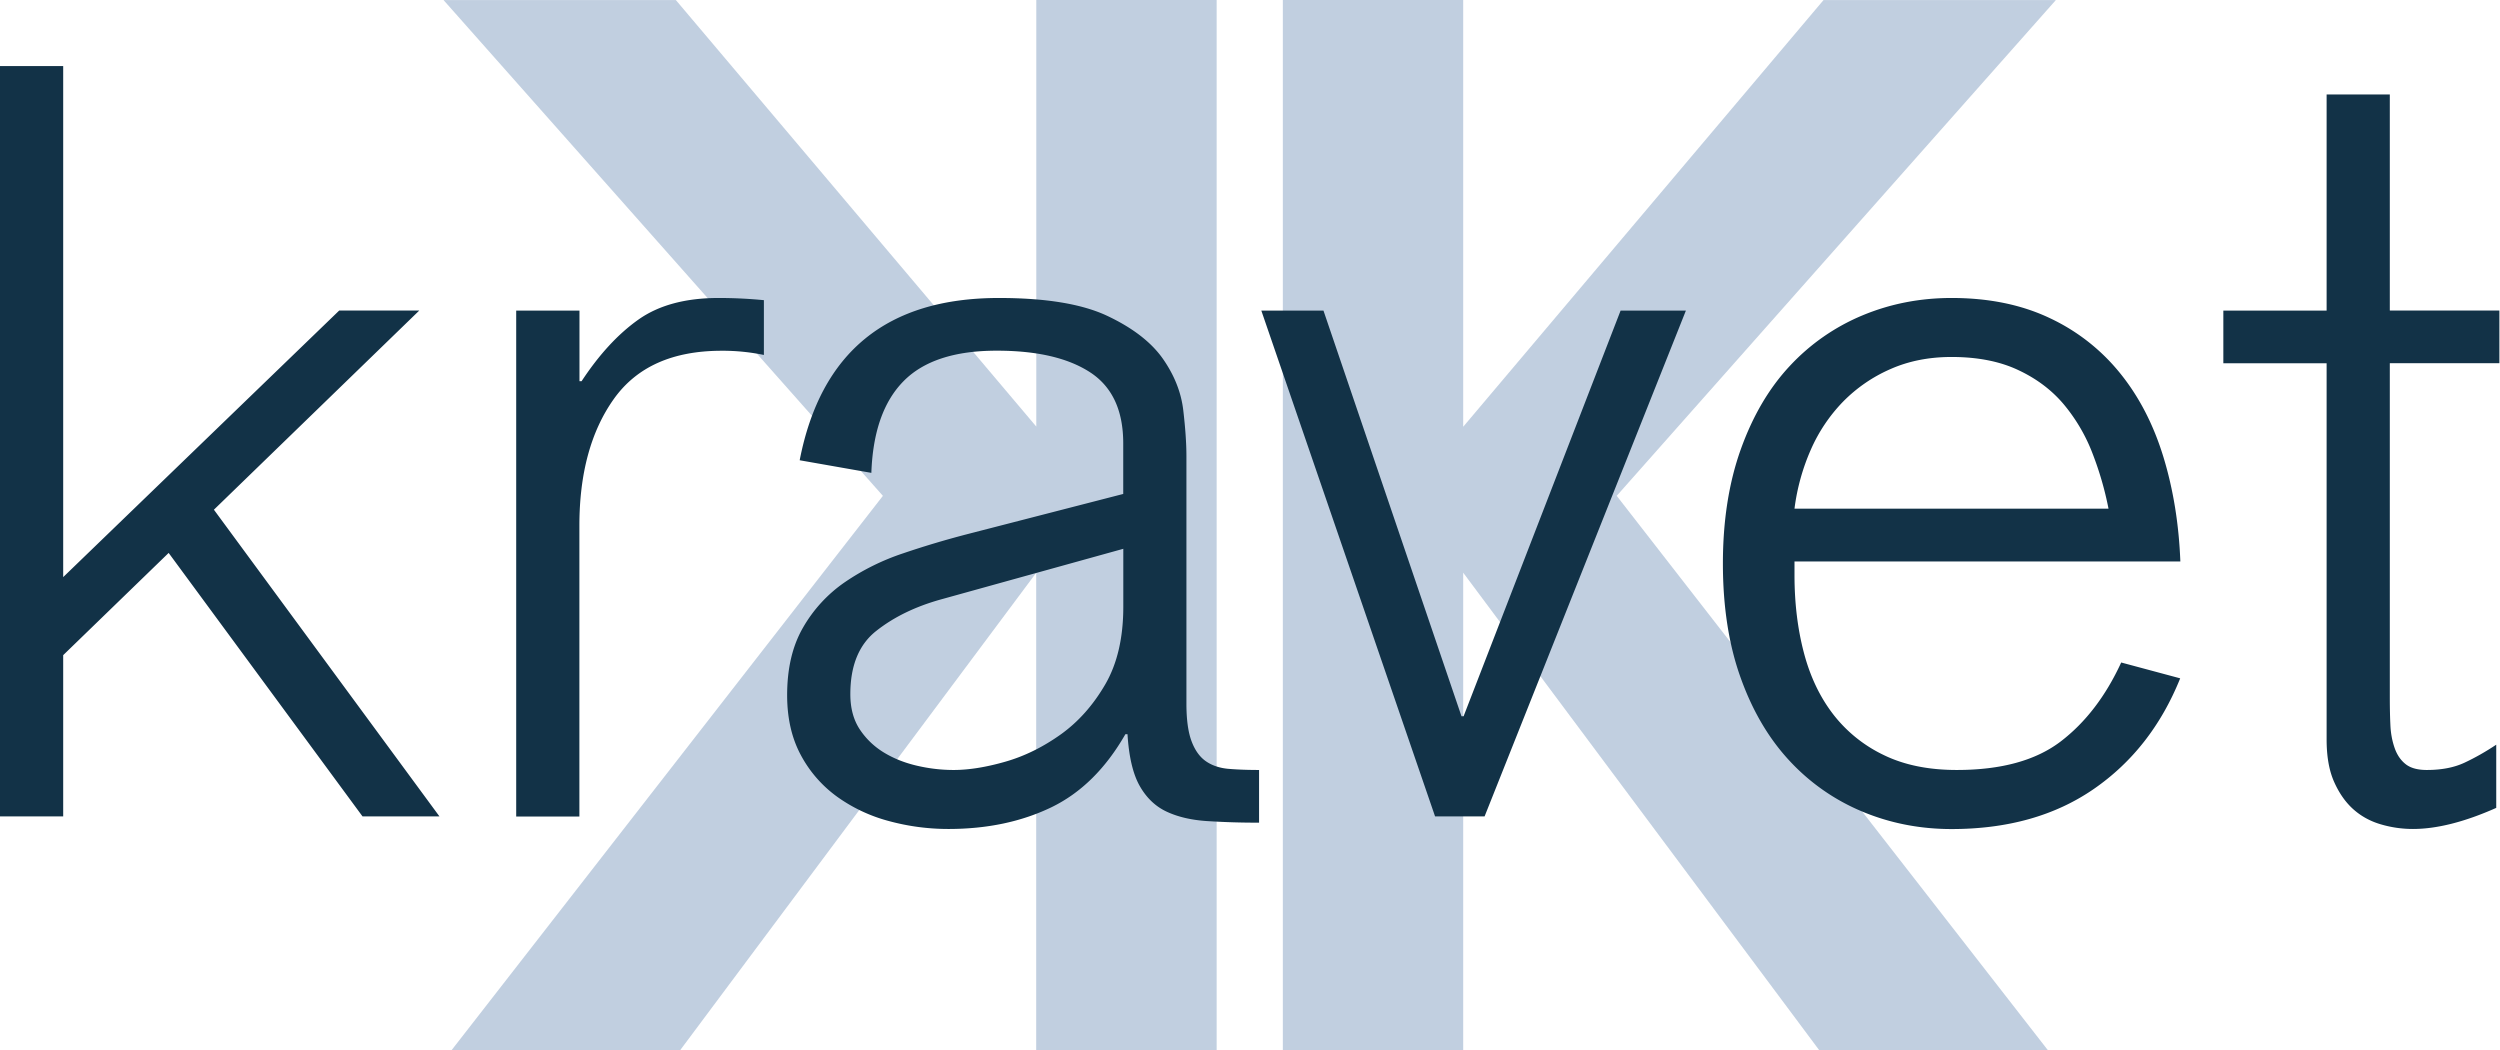 <svg xmlns="http://www.w3.org/2000/svg" fill="none" viewBox="0 0 119 50" height="50" width="119"><path fill-opacity=".4" fill="#6488B1" d="M49.327 0v20.305L32.172.004H21.113s19.602 22.125 20.913 23.598C40.811 25.16 21.486 50 21.486 50h10.882l16.955-22.733v22.714h8.59V0h-8.586Zm48.531.004H86.799l-17.151 20.31V0h-8.585v49.98h8.585V27.26L86.603 50h10.885S78.16 25.163 76.956 23.602C78.256 22.129 97.858.004 97.858.004Z"></path><path fill="#123247" d="M0 3.145h3.008V27.47l13.14-12.69h3.811l-9.777 9.482 10.735 14.597h-3.662l-9.227-12.54-5.02 4.866v7.674H0V3.145Zm27.583 11.639v3.362h.1c.835-1.27 1.739-2.25 2.708-2.935.97-.685 2.238-1.027 3.812-1.027a22.378 22.378 0 0 1 2.158.104v2.608a9.662 9.662 0 0 0-2.008-.2c-2.343 0-4.055.769-5.143 2.307-1.089 1.539-1.631 3.547-1.631 6.02v13.844h-3.008V14.784h3.012ZM59.94 39.159a37.31 37.31 0 0 1-2.509-.077c-.734-.05-1.373-.2-1.904-.45-.534-.25-.961-.662-1.28-1.227-.32-.57-.512-1.389-.578-2.458h-.1c-.938 1.639-2.115 2.8-3.534 3.485-1.424.684-3.05 1.027-4.89 1.027-.969 0-1.915-.127-2.834-.377a7.535 7.535 0 0 1-2.458-1.154 5.818 5.818 0 0 1-1.73-1.98c-.435-.805-.655-1.755-.655-2.859 0-1.27.25-2.338.754-3.212a6.61 6.61 0 0 1 1.981-2.157 11.14 11.14 0 0 1 2.785-1.381 43.277 43.277 0 0 1 3.108-.927l7.37-1.9v-2.408c0-1.574-.527-2.7-1.581-3.385-1.054-.685-2.535-1.027-4.439-1.027-2.008 0-3.485.484-4.439 1.454-.954.969-1.462 2.423-1.53 4.362l-3.412-.6c1.003-5.15 4.161-7.724 9.481-7.724 2.239 0 3.962.285 5.166.854 1.204.569 2.08 1.246 2.635 2.03.55.785.877 1.605.977 2.459.1.854.15 1.58.15 2.18v11.786c0 .77.084 1.373.25 1.804.165.435.4.754.7.954.3.2.669.32 1.104.35.434.035.904.05 1.404.05v2.508h.007Zm-19.464-6.12c0 .67.15 1.227.45 1.681.3.45.685.82 1.154 1.104.47.285.996.492 1.581.627s1.162.2 1.731.2c.735 0 1.562-.135 2.48-.4.92-.265 1.797-.704 2.636-1.304.834-.6 1.538-1.396 2.108-2.381.569-.985.853-2.216.853-3.685v-2.758l-8.677 2.408c-1.204.335-2.223.827-3.058 1.481-.839.646-1.258 1.658-1.258 3.027ZM60.04 14.784h2.957l6.57 19.31h.1l7.474-19.31h3.108l-9.582 24.075h-2.358l-8.27-24.075ZM85.418 26.72v.65c0 1.338.15 2.577.45 3.711.3 1.139.77 2.116 1.404 2.935a6.673 6.673 0 0 0 2.408 1.931c.97.47 2.123.704 3.462.704 2.108 0 3.754-.45 4.943-1.354 1.184-.904 2.146-2.158 2.884-3.762l2.808.754c-.904 2.243-2.273 3.996-4.112 5.266-1.838 1.27-4.096 1.908-6.77 1.908-1.503 0-2.919-.277-4.238-.827a9.913 9.913 0 0 1-3.462-2.408c-.985-1.054-1.765-2.366-2.33-3.939-.57-1.573-.855-3.393-.855-5.466 0-2.038.285-3.854.854-5.442.57-1.589 1.346-2.908 2.331-3.962a9.93 9.93 0 0 1 3.462-2.408c1.32-.55 2.735-.827 4.239-.827 1.773 0 3.327.32 4.665.954a9.44 9.44 0 0 1 3.362 2.635c.904 1.119 1.589 2.45 2.058 3.988.469 1.539.735 3.193.804 4.966H85.418v-.008Zm14.947-2.508a15.467 15.467 0 0 0-.753-2.608 8.246 8.246 0 0 0-1.355-2.331c-.569-.685-1.296-1.239-2.18-1.654-.885-.42-1.95-.627-3.185-.627-1.07 0-2.039.192-2.908.577a7.185 7.185 0 0 0-2.258 1.554 7.736 7.736 0 0 0-1.53 2.28 10.11 10.11 0 0 0-.778 2.809h14.947Zm5.466-9.428h4.916V4.498h3.008V14.78h5.216v2.508h-5.216v15.901c0 .47.008.904.027 1.304.015.4.084.77.2 1.104.115.335.292.592.527.777.234.185.569.277 1.004.277.704 0 1.304-.115 1.804-.35s1.004-.52 1.504-.854v3.008c-1.504.67-2.827 1.004-3.962 1.004a5.385 5.385 0 0 1-1.554-.227c-.5-.15-.935-.392-1.304-.727-.369-.335-.669-.77-.904-1.304-.235-.535-.35-1.204-.35-2.008V17.292h-4.916v-2.508Z"></path></svg>